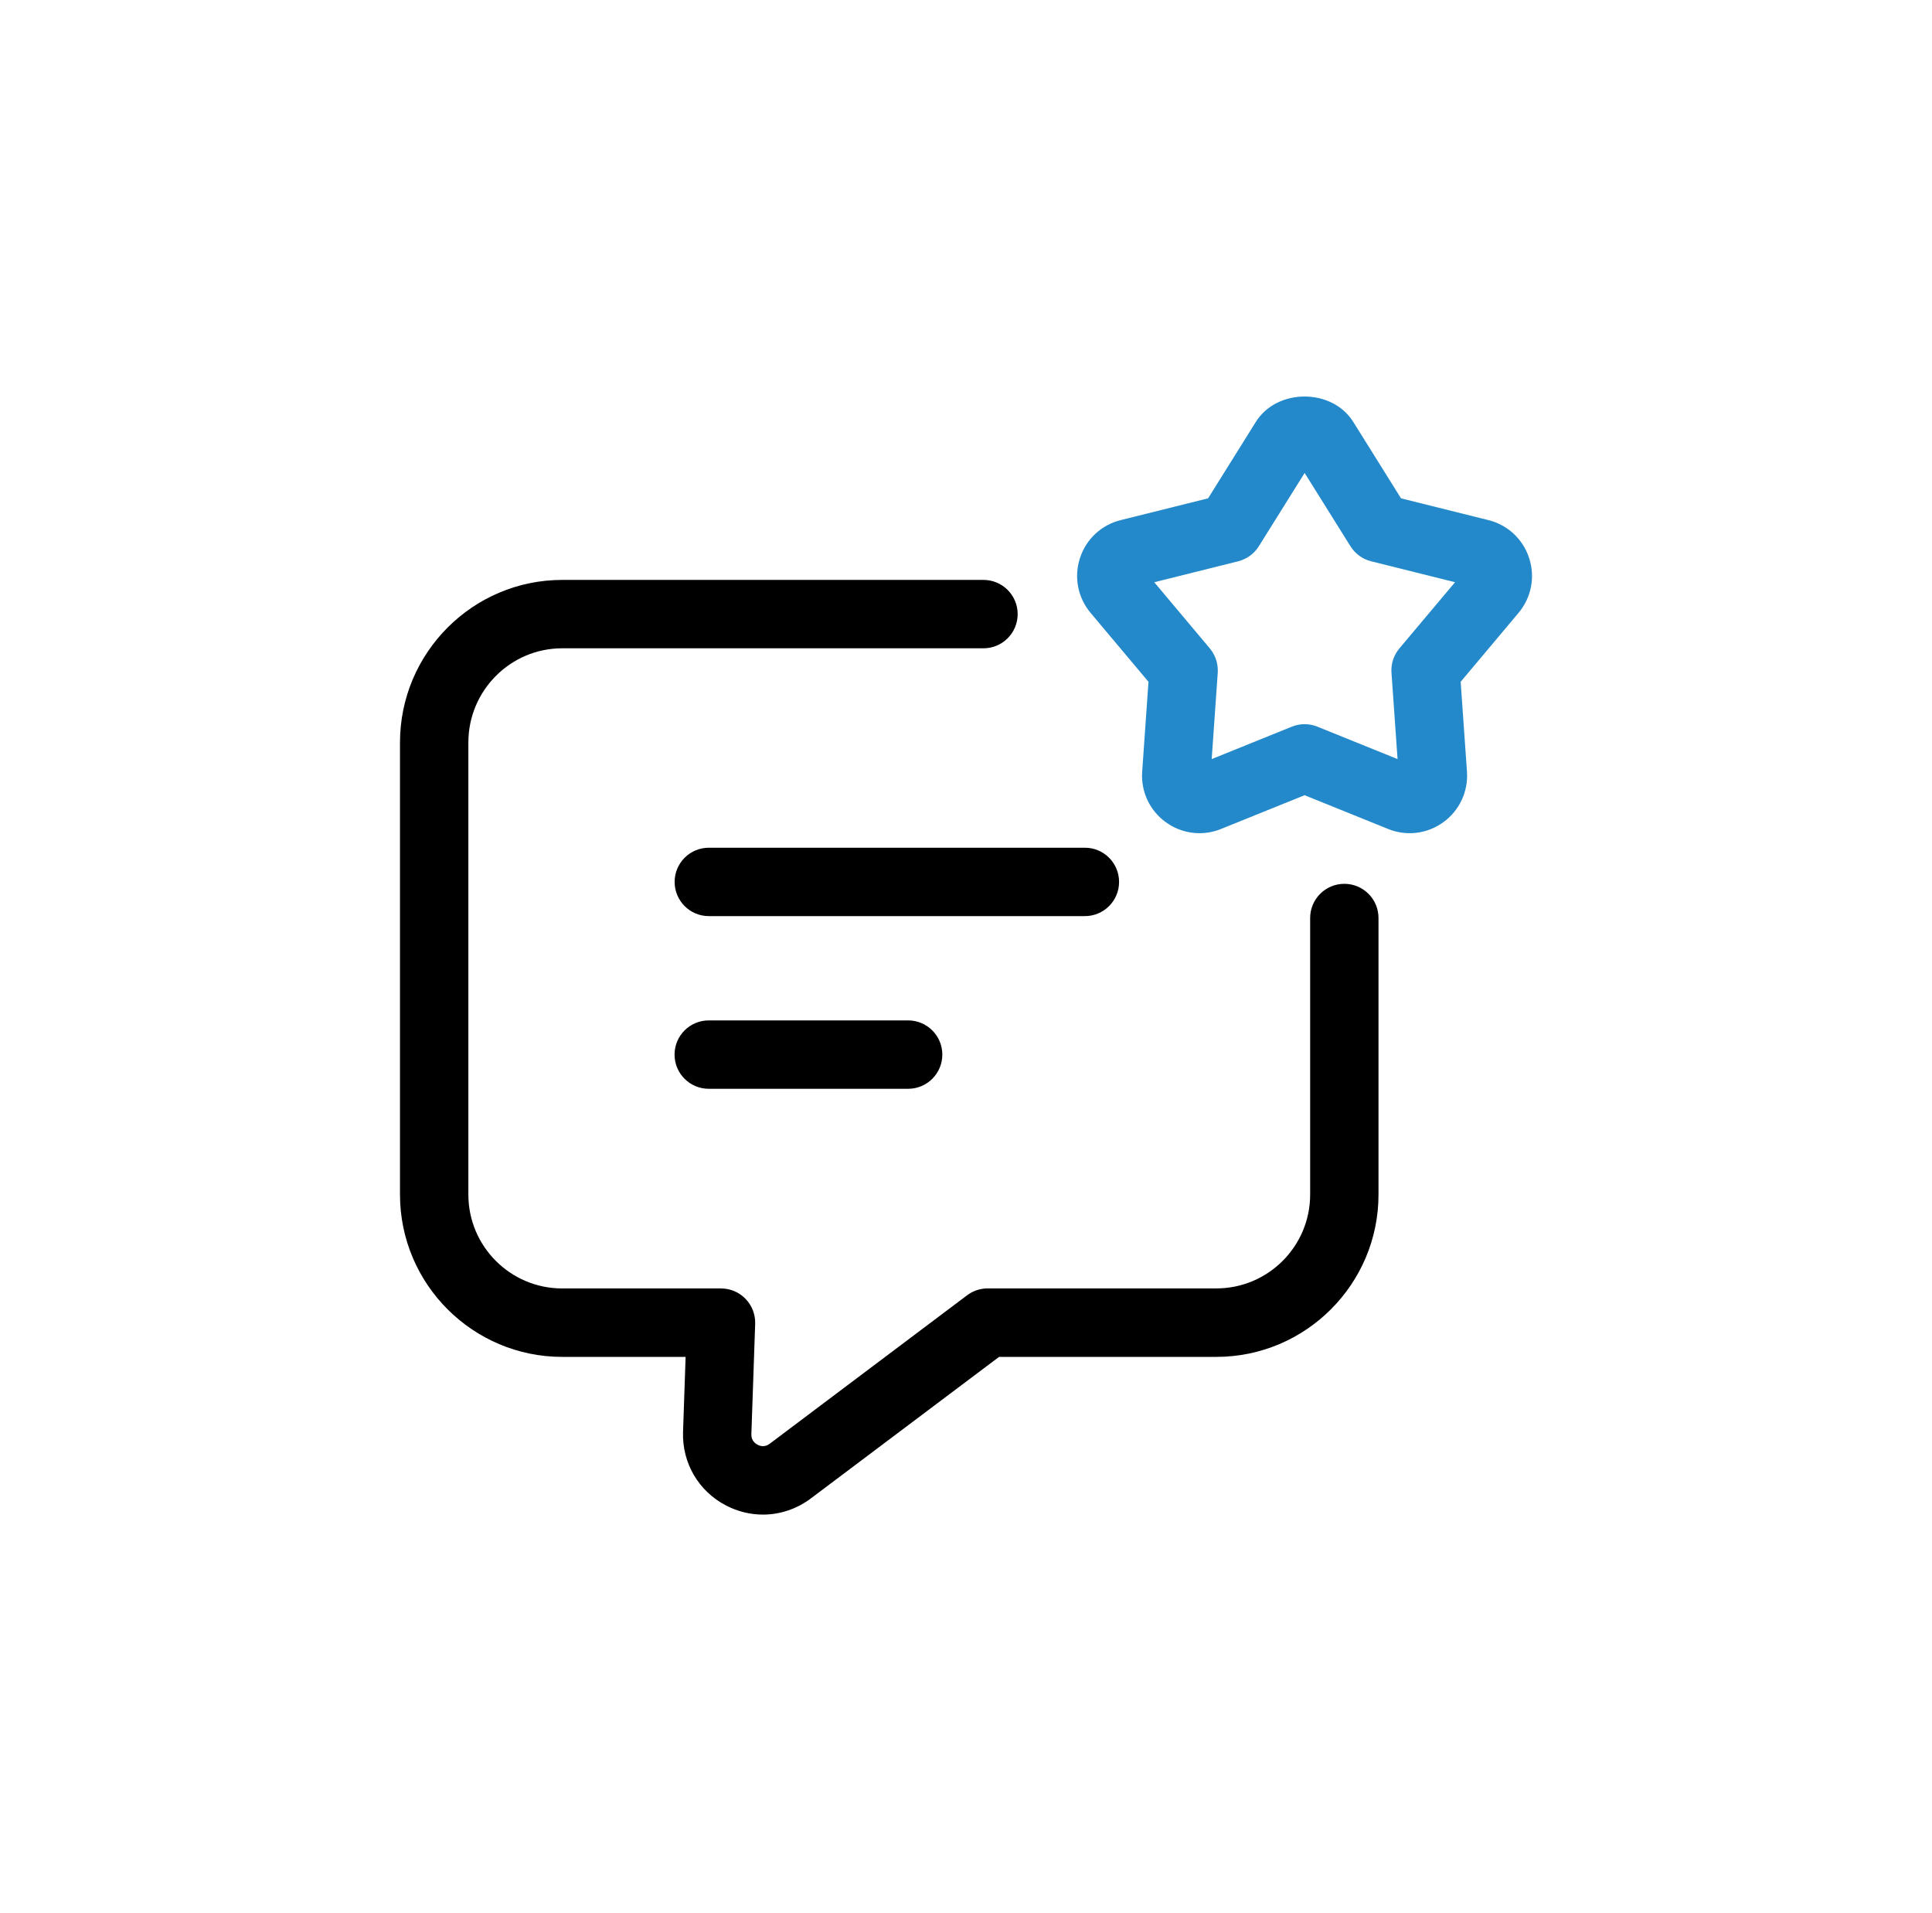 <?xml version="1.0" encoding="UTF-8"?>
<svg id="_レイヤー_1" data-name="レイヤー_1" xmlns="http://www.w3.org/2000/svg" version="1.1" viewBox="0 0 512 506.88">
  <!-- Generator: Adobe Illustrator 29.7.1, SVG Export Plug-In . SVG Version: 2.1.1 Build 8)  -->
  <defs>
    <style>
      .st0 {
        fill: #2389ca;
      }
    </style>
  </defs>
  <path d="M296.567,233.678c0-5.003-4.056-9.06-9.06-9.06h-99.663c-5.003,0-9.06,4.057-9.06,9.06,0,5.003,4.057,9.06,9.06,9.06h99.663c5.004,0,9.06-4.057,9.06-9.06Z"/>
  <path d="M187.824,270.373c-5.003,0-9.06,4.056-9.06,9.06,0,5.004,4.057,9.06,9.06,9.06h52.842c5.003,0,9.06-4.056,9.06-9.06,0-5.004-4.057-9.06-9.06-9.06h-52.842Z"/>
  <path d="M356.264,234.182c-5.003,0-9.06,4.057-9.06,9.06v73.278c0,13.711-11.154,24.865-24.865,24.865h-60.603c-1.963,0-3.876.635-5.446,1.821l-52.328,39.352c-1.329.996-2.577.583-3.201.241-.634-.322-1.681-1.117-1.641-2.737l1.007-29.295c.081-2.457-.835-4.842-2.537-6.604-1.701-1.771-4.057-2.769-6.513-2.769h-42.09c-13.711,0-24.865-11.144-24.865-24.865v-119.796c0-13.762,11.154-24.956,24.865-24.956h111.643c5.002,0,9.06-4.057,9.06-9.06,0-5.003-4.058-9.06-9.06-9.06h-111.643c-23.698,0-42.986,19.329-42.986,43.087v119.786c0,23.698,19.288,42.998,42.986,42.998h32.708l-.685,19.951c-.241,8.194,4.117,15.645,11.396,19.421,3.111,1.62,6.463,2.415,9.785,2.415,4.46,0,8.879-1.44,12.644-4.248l49.923-37.539h57.573c23.697,0,42.985-19.289,42.985-42.998v-73.277c.011-5.013-4.047-9.07-9.051-9.07Z"/>
  <path class="st0" d="M405.241,147.878c-1.641-5.034-5.678-8.799-10.802-10.067l-23.154-5.768-12.645-20.235c-5.607-9-20.244-8.98-25.842,0l-12.644,20.235-23.154,5.768c-5.124,1.269-9.171,5.034-10.801,10.067-1.632,5.033-.585,10.459,2.818,14.517l15.342,18.261-1.671,23.798c-.372,5.275,1.963,10.278,6.241,13.389,2.658,1.933,5.778,2.929,8.94,2.929,1.922,0,3.866-.372,5.727-1.127l22.128-8.94,22.117,8.94c4.902,1.993,10.379,1.309,14.667-1.792,4.278-3.111,6.613-8.114,6.252-13.399l-1.671-23.798,15.342-18.271c3.392-4.047,4.449-9.473,2.808-14.507ZM370.852,171.807c-1.509,1.802-2.265,4.117-2.094,6.473l1.611,22.852-21.241-8.587c-1.088-.443-2.244-.664-3.393-.664-1.147,0-2.304.222-3.392.664l-21.231,8.587,1.601-22.852c.16-2.346-.594-4.671-2.094-6.473l-14.728-17.537,22.228-5.547c2.274-.574,4.248-1.993,5.485-3.987l12.141-19.419,12.141,19.419c1.248,1.993,3.212,3.423,5.487,3.987l22.227,5.547-14.748,17.537Z"/>
</svg>
